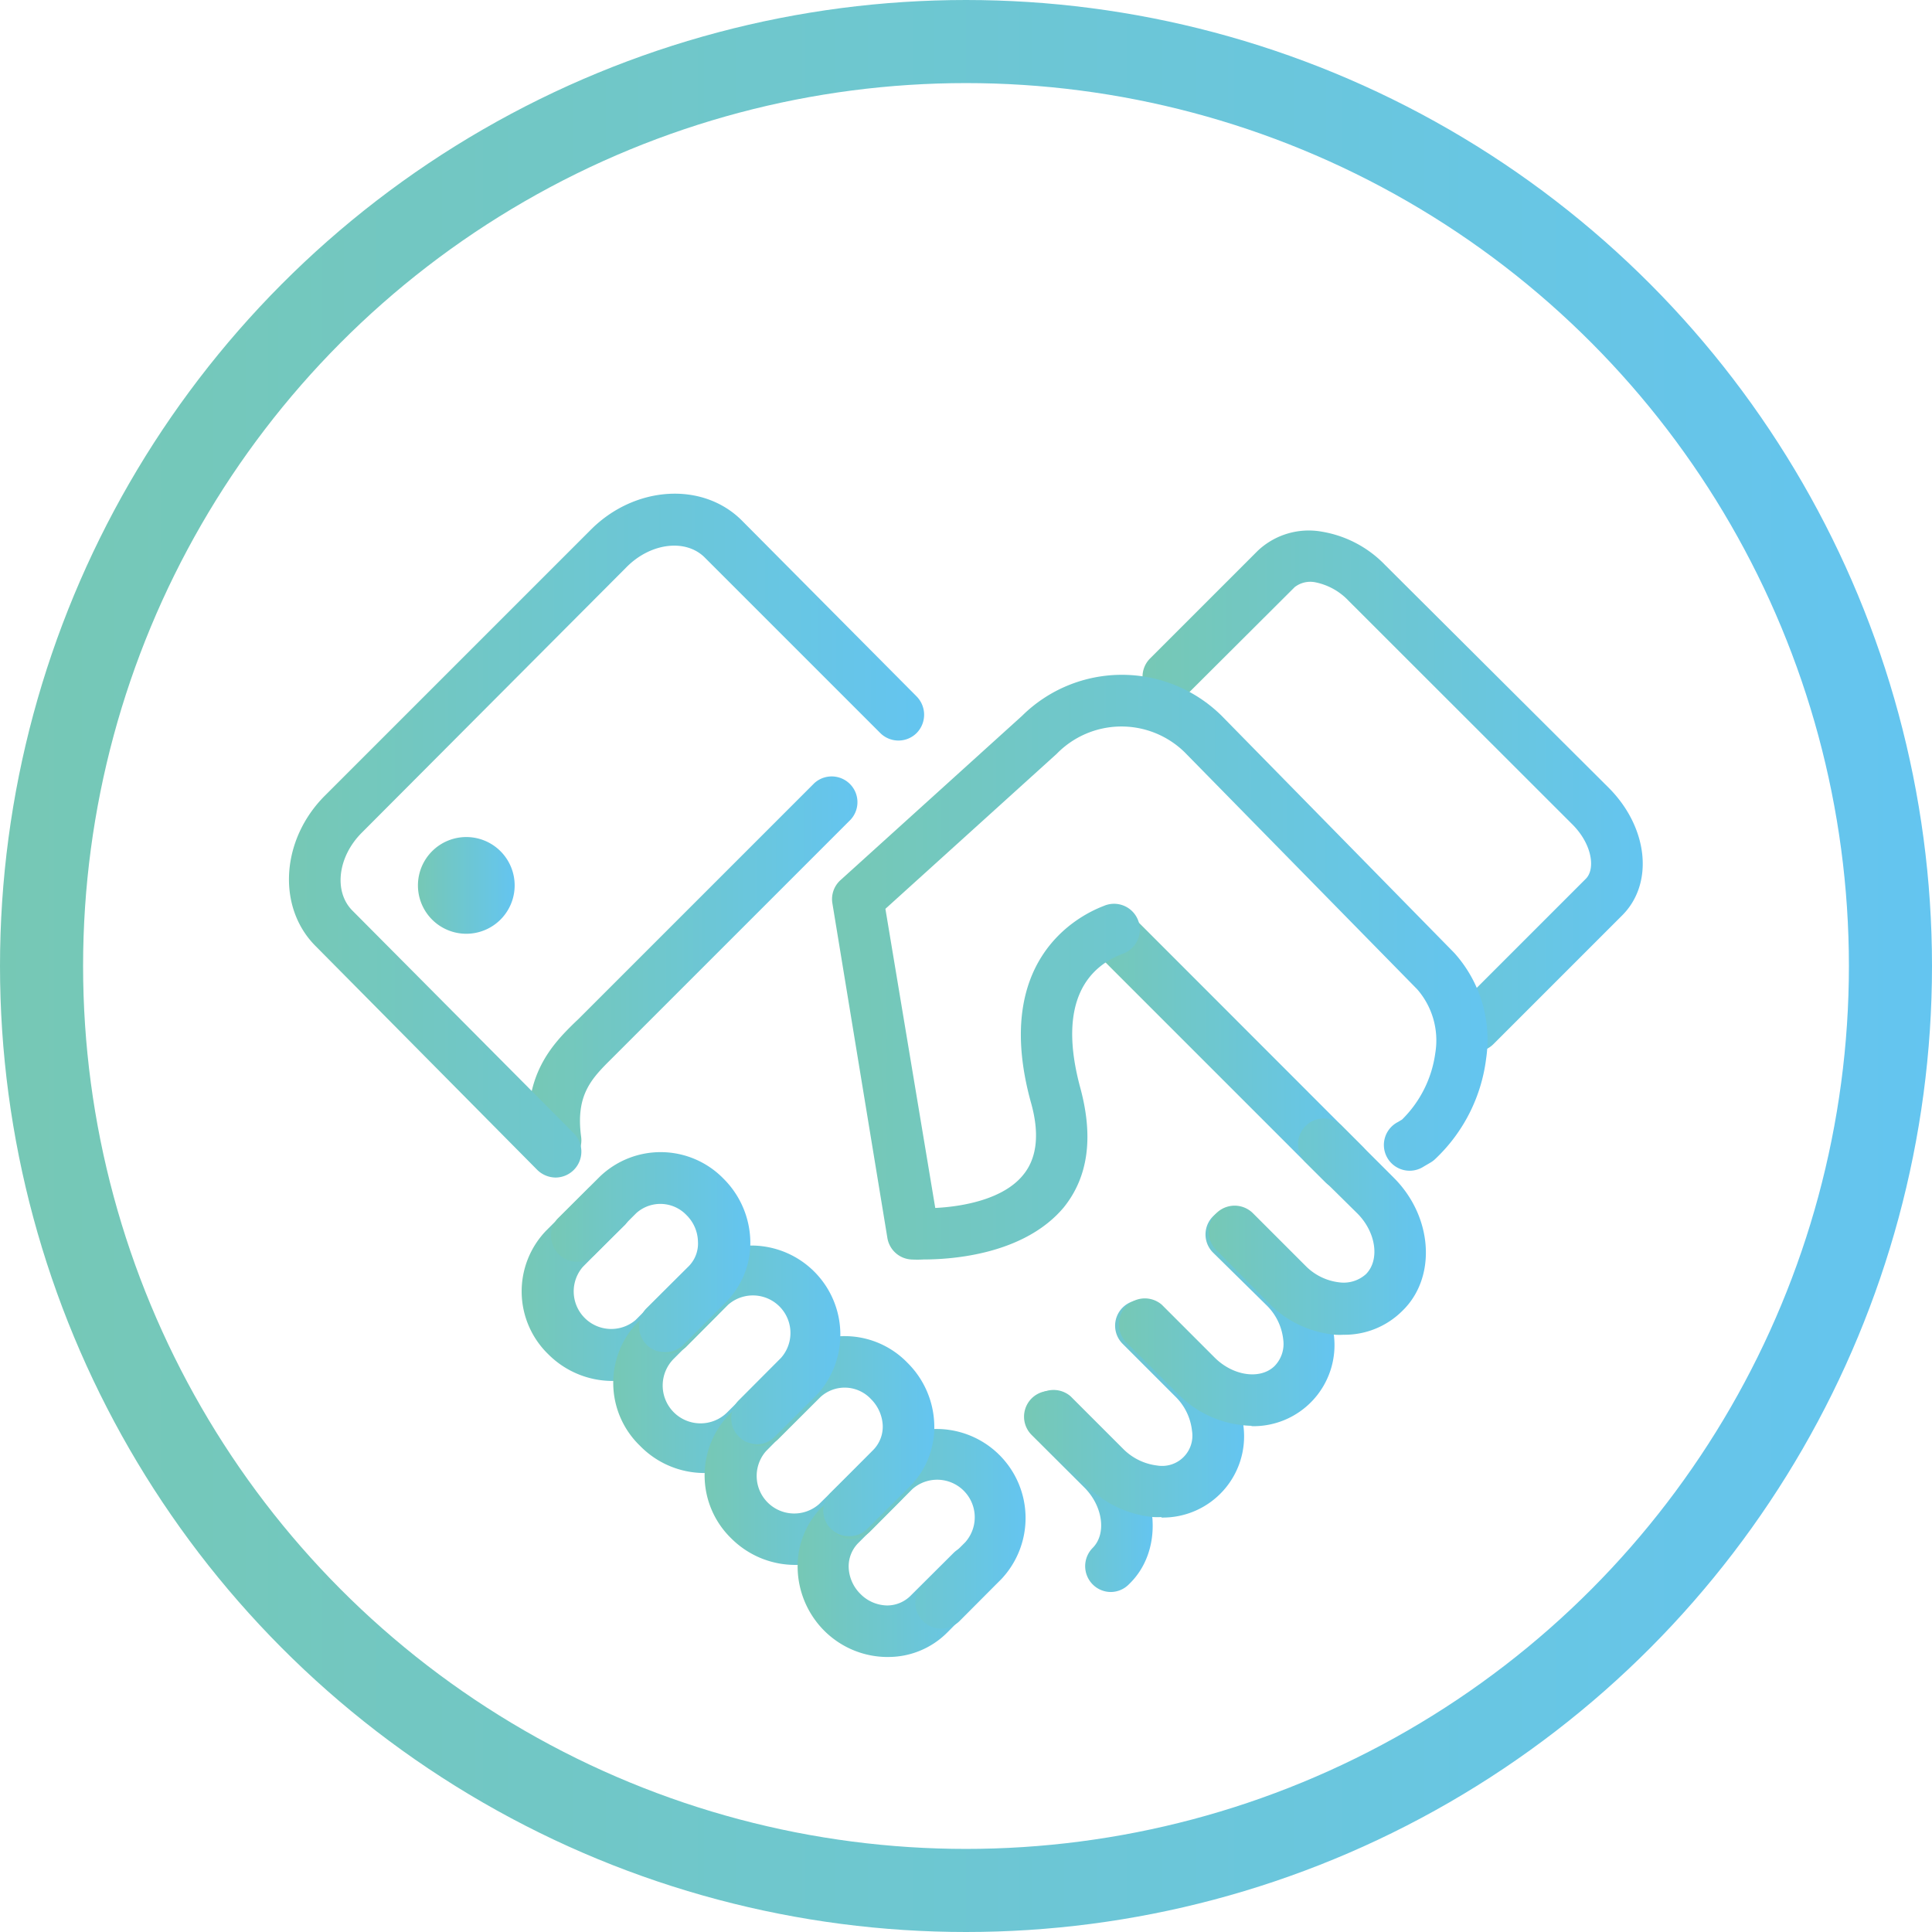 <svg xmlns="http://www.w3.org/2000/svg" xmlns:xlink="http://www.w3.org/1999/xlink" viewBox="0 0 116.26 116.26"><defs><style>.cls-1{fill:url(#_5_2);}.cls-2{fill:url(#_5_2-2);}.cls-3{fill:url(#_5_2-3);}.cls-4{fill:url(#_5_2-4);}.cls-5{fill:url(#_5_2-5);}.cls-6{fill:url(#_5_2-6);}.cls-7{fill:url(#_5_2-7);}.cls-8{fill:url(#_5_2-8);}.cls-9{fill:url(#_5_2-9);}.cls-10{fill:url(#_5_2-10);}.cls-11{fill:url(#_5_2-11);}.cls-12{fill:url(#_5_2-12);}.cls-13{fill:url(#_5_2-13);}.cls-14{fill:url(#_5_2-14);}.cls-15{fill:url(#_5_2-15);}.cls-16{fill:url(#_5_2-16);}.cls-17{fill:url(#_5_2-17);}.cls-18{fill:url(#_5_2-18);}.cls-19{fill:none;stroke-miterlimit:10;stroke-width:5px;stroke:url(#_5_2-19);}</style><linearGradient id="_5_2" x1="65.48" y1="63.13" x2="82.41" y2="63.13" gradientUnits="userSpaceOnUse"><stop offset="0" stop-color="#76c8b5"/><stop offset="1" stop-color="#64c5f0"/></linearGradient><linearGradient id="_5_2-2" x1="31.8" y1="58.42" x2="51.65" y2="58.42" xlink:href="#_5_2"/><linearGradient id="_5_2-3" x1="61.62" y1="89.75" x2="69.36" y2="89.75" xlink:href="#_5_2"/><linearGradient id="_5_2-4" x1="61.78" y1="84.75" x2="74.85" y2="84.75" xlink:href="#_5_2"/><linearGradient id="_5_2-5" x1="67.26" y1="79.27" x2="80.33" y2="79.27" xlink:href="#_5_2"/><linearGradient id="_5_2-6" x1="72.74" y1="73.79" x2="85.81" y2="73.79" xlink:href="#_5_2"/><linearGradient id="_5_2-7" x1="17.4" y1="50.3" x2="55.61" y2="50.3" xlink:href="#_5_2"/><linearGradient id="_5_2-8" x1="25.15" y1="53.28" x2="30.97" y2="53.28" xlink:href="#_5_2"/><linearGradient id="_5_2-9" x1="31.36" y1="77.08" x2="43.42" y2="77.08" xlink:href="#_5_2"/><linearGradient id="_5_2-10" x1="36.9" y1="82.61" x2="48.95" y2="82.61" xlink:href="#_5_2"/><linearGradient id="_5_2-11" x1="42.44" y1="88.15" x2="54.49" y2="88.15" xlink:href="#_5_2"/><linearGradient id="_5_2-12" x1="47.97" y1="93.68" x2="60.03" y2="93.68" xlink:href="#_5_2"/><linearGradient id="_5_2-13" x1="49.7" y1="91.96" x2="61.76" y2="91.96" xlink:href="#_5_2"/><linearGradient id="_5_2-14" x1="44.16" y1="86.42" x2="56.22" y2="86.42" xlink:href="#_5_2"/><linearGradient id="_5_2-15" x1="38.63" y1="80.88" x2="50.68" y2="80.88" xlink:href="#_5_2"/><linearGradient id="_5_2-16" x1="33.09" y1="75.35" x2="45.15" y2="75.35" xlink:href="#_5_2"/><linearGradient id="_5_2-17" x1="68.75" y1="47.6" x2="98.85" y2="47.6" xlink:href="#_5_2"/><linearGradient id="_5_2-18" x1="50.07" y1="58.2" x2="89.56" y2="58.2" xlink:href="#_5_2"/><linearGradient id="_5_2-19" x1="0" y1="58.13" x2="116.26" y2="58.13" xlink:href="#_5_2"/></defs><title>Asset 1</title><g id="Layer_2" data-name="Layer 2"><g id="Layer_1-2" data-name="Layer 1"><path class="cls-1" d="M80.86,71.6a1.57,1.57,0,0,1-1.1-.45L65.93,57.32a1.56,1.56,0,1,1,2.2-2.2L82,69a1.55,1.55,0,0,1-1.1,2.65Z"/><path class="cls-2" d="M33.43,70.17a1.54,1.54,0,0,1-1.53-1.35c-.55-4.06,1.36-6,2.75-7.35l.17-.16L49,47.13a1.55,1.55,0,0,1,2.19,2.19L36.84,63.67c-1.24,1.23-2.21,2.2-1.87,4.74a1.54,1.54,0,0,1-1.33,1.74Z"/><path class="cls-3" d="M66.85,95.8a1.54,1.54,0,0,1-1.1-.46,1.56,1.56,0,0,1,0-2.19c.85-.85.62-2.52-.5-3.64l-3.17-3.16a1.55,1.55,0,0,1,2.19-2.2l3.17,3.17c2.35,2.35,2.58,6,.51,8A1.54,1.54,0,0,1,66.85,95.8Z"/><path class="cls-4" d="M69.89,91.29a4.19,4.19,0,0,1-.5,0,6.46,6.46,0,0,1-4-1.9l-3.17-3.17a1.56,1.56,0,0,1,2.2-2.2l3.17,3.17a3.46,3.46,0,0,0,2.05,1,1.82,1.82,0,0,0,2.09-2.09,3.39,3.39,0,0,0-1-2.06l-3.17-3.17a1.54,1.54,0,0,1,0-2.19,1.56,1.56,0,0,1,2.19,0l3.17,3.17a6.5,6.5,0,0,1,1.91,4,4.89,4.89,0,0,1-4.94,5.47Z"/><path class="cls-5" d="M75.36,85.8a6.43,6.43,0,0,1-4.48-1.92l-3.17-3.17a1.56,1.56,0,0,1,2.2-2.2l3.17,3.17c1.12,1.13,2.78,1.36,3.63.51a1.9,1.9,0,0,0,.51-1.58,3.39,3.39,0,0,0-1-2.06L73,75.38a1.54,1.54,0,0,1,0-2.19,1.56,1.56,0,0,1,2.19,0l3.17,3.17a6.5,6.5,0,0,1,1.91,4,4.88,4.88,0,0,1-5,5.46Z"/><path class="cls-6" d="M80.85,80.32a4.18,4.18,0,0,1-.5,0,6.41,6.41,0,0,1-4-1.9L73.2,75.23A1.55,1.55,0,1,1,75.39,73l3.17,3.17a3.39,3.39,0,0,0,2.06,1,2,2,0,0,0,1.58-.5c.84-.85.61-2.51-.51-3.64L78.52,69.9a1.55,1.55,0,0,1,2.19-2.19l3.17,3.17c2.35,2.35,2.58,6,.51,8A4.91,4.91,0,0,1,80.85,80.32Z"/><path class="cls-7" d="M33.44,70.86a1.6,1.6,0,0,1-1.11-.46L19,56.94c-2.35-2.34-2.1-6.42.56-9.07l16-16c2.65-2.65,6.73-2.9,9.08-.55L55.16,41.91a1.57,1.57,0,0,1,0,2.2,1.55,1.55,0,0,1-2.19,0L42.41,33.55c-1.14-1.14-3.24-.89-4.69.56l-15.95,16c-1.45,1.45-1.7,3.55-.56,4.69L34.54,68.21a1.56,1.56,0,0,1-1.1,2.65Z"/><path class="cls-8" d="M28.06,50.37a2.91,2.91,0,1,1-2.91,2.91A2.91,2.91,0,0,1,28.06,50.37Z"/><path class="cls-9" d="M36.81,83.1A5.46,5.46,0,0,1,33,81.5a5.27,5.27,0,0,1-.14-7.44l2.56-2.56a1.56,1.56,0,0,1,2.2,2.2c-.47.46-2.1,2.08-2.56,2.55a2.26,2.26,0,0,0,3.18,3.19l2.56-2.56A1.55,1.55,0,0,1,43,79.07l-2.55,2.56A5.08,5.08,0,0,1,36.81,83.1Z"/><path class="cls-10" d="M42.35,88.64A5.41,5.41,0,0,1,38.51,87a5.26,5.26,0,0,1-.14-7.43L40.93,77a1.55,1.55,0,0,1,2.19,2.19l-2.56,2.56A2.26,2.26,0,0,0,43.75,85l2.56-2.55a1.54,1.54,0,0,1,2.19,0,1.56,1.56,0,0,1,0,2.19l-2.56,2.55A5,5,0,0,1,42.35,88.64Z"/><path class="cls-11" d="M47.89,94.17A5.44,5.44,0,0,1,44,92.57a5.28,5.28,0,0,1-.13-7.44l2.55-2.56a1.56,1.56,0,1,1,2.2,2.2L46.1,87.32a2.26,2.26,0,0,0,3.19,3.19L51.84,88A1.55,1.55,0,0,1,54,90.15L51.48,92.7A5,5,0,0,1,47.89,94.17Z"/><path class="cls-12" d="M53.43,99.71h-.14a5.4,5.4,0,0,1-3.71-1.6A5.48,5.48,0,0,1,48,94.4a5.08,5.08,0,0,1,1.48-3.74L52,88.11a1.55,1.55,0,0,1,2.19,2.2l-2.55,2.55a2,2,0,0,0-.57,1.46,2.37,2.37,0,0,0,.7,1.59,2.31,2.31,0,0,0,1.6.7A2,2,0,0,0,54.82,96l2.56-2.55a1.55,1.55,0,0,1,2.19,2.2L57,98.24A5,5,0,0,1,53.43,99.71Z"/><path class="cls-13" d="M56.63,98a1.53,1.53,0,0,1-1.09-.45,1.55,1.55,0,0,1,0-2.2l2.55-2.55a2.26,2.26,0,0,0-3.19-3.19l-2.55,2.56a1.56,1.56,0,0,1-2.19,0,1.54,1.54,0,0,1,0-2.19l2.55-2.56A5.36,5.36,0,0,1,60.28,95l-2.55,2.56A1.57,1.57,0,0,1,56.63,98Z"/><path class="cls-14" d="M51.09,92.44A1.5,1.5,0,0,1,50,92a1.54,1.54,0,0,1,0-2.19l2.55-2.56a2,2,0,0,0,.57-1.46,2.39,2.39,0,0,0-.7-1.59,2.16,2.16,0,0,0-3.05-.13l-2.56,2.55a1.55,1.55,0,0,1-2.19-2.19l2.56-2.55a5.25,5.25,0,0,1,7.43.13,5.43,5.43,0,0,1,1.61,3.7,5.06,5.06,0,0,1-1.47,3.74L52.19,92A1.51,1.51,0,0,1,51.09,92.44Z"/><path class="cls-15" d="M45.56,86.91a1.52,1.52,0,0,1-1.1-.46,1.54,1.54,0,0,1,0-2.19L47,81.71a2.26,2.26,0,0,0-3.19-3.19l-2.55,2.56a1.56,1.56,0,0,1-2.2-2.2l2.56-2.55a5.36,5.36,0,0,1,7.57,7.57l-2.56,2.55A1.5,1.5,0,0,1,45.56,86.91Z"/><path class="cls-16" d="M40,81.37a1.53,1.53,0,0,1-1.09-.45,1.56,1.56,0,0,1,0-2.2l2.56-2.55A1.94,1.94,0,0,0,42,74.71a2.31,2.31,0,0,0-.69-1.59A2.17,2.17,0,0,0,38.29,73l-2.55,2.55a1.56,1.56,0,0,1-2.2-2.2l2.56-2.55a5.28,5.28,0,0,1,7.44.13,5.46,5.46,0,0,1,1.61,3.71,5.06,5.06,0,0,1-1.48,3.73l-2.55,2.56A1.55,1.55,0,0,1,40,81.37Z"/><path class="cls-17" d="M88.77,63.29a1.58,1.58,0,0,1-1.1-.46,1.56,1.56,0,0,1,0-2.19l7.76-7.76c.58-.58.39-2.07-.81-3.27L81.15,36.15a3.78,3.78,0,0,0-2-1.11,1.53,1.53,0,0,0-1.24.29L71.4,41.82a1.55,1.55,0,0,1-2.19-2.2l6.48-6.48A4.47,4.47,0,0,1,79.58,32a6.83,6.83,0,0,1,3.77,2L96.81,47.41c2.37,2.38,2.73,5.75.81,7.67l-7.75,7.75A1.58,1.58,0,0,1,88.77,63.29Z"/><path class="cls-18" d="M55.58,75.79a6.49,6.49,0,0,1-.76,0,1.55,1.55,0,0,1-1.42-1.29L50.09,54.36a1.54,1.54,0,0,1,.49-1.4l10.93-9.89a8.54,8.54,0,0,1,12,0l14,14.27a7.79,7.79,0,0,1,1.92,6.36,10,10,0,0,1-3.07,6.05,1.46,1.46,0,0,1-.28.21l-.41.24a1.55,1.55,0,1,1-1.55-2.68l.25-.15a6.92,6.92,0,0,0,2-4,4.68,4.68,0,0,0-1.09-3.84l-14-14.27a5.44,5.44,0,0,0-7.69.1L53.28,54.69l3,18c1.65-.08,4.12-.52,5.3-2,.82-1,1-2.48.44-4.41-2.3-8.45,2.77-11.14,4.39-11.76a1.55,1.55,0,1,1,1.11,2.89c-1.94.75-3.95,2.76-2.51,8.06.81,3,.46,5.38-1,7.19C61.64,75.48,57.33,75.79,55.58,75.79Z"/><circle class="cls-19" cx="58.13" cy="58.13" r="55.63"/></g></g></svg>